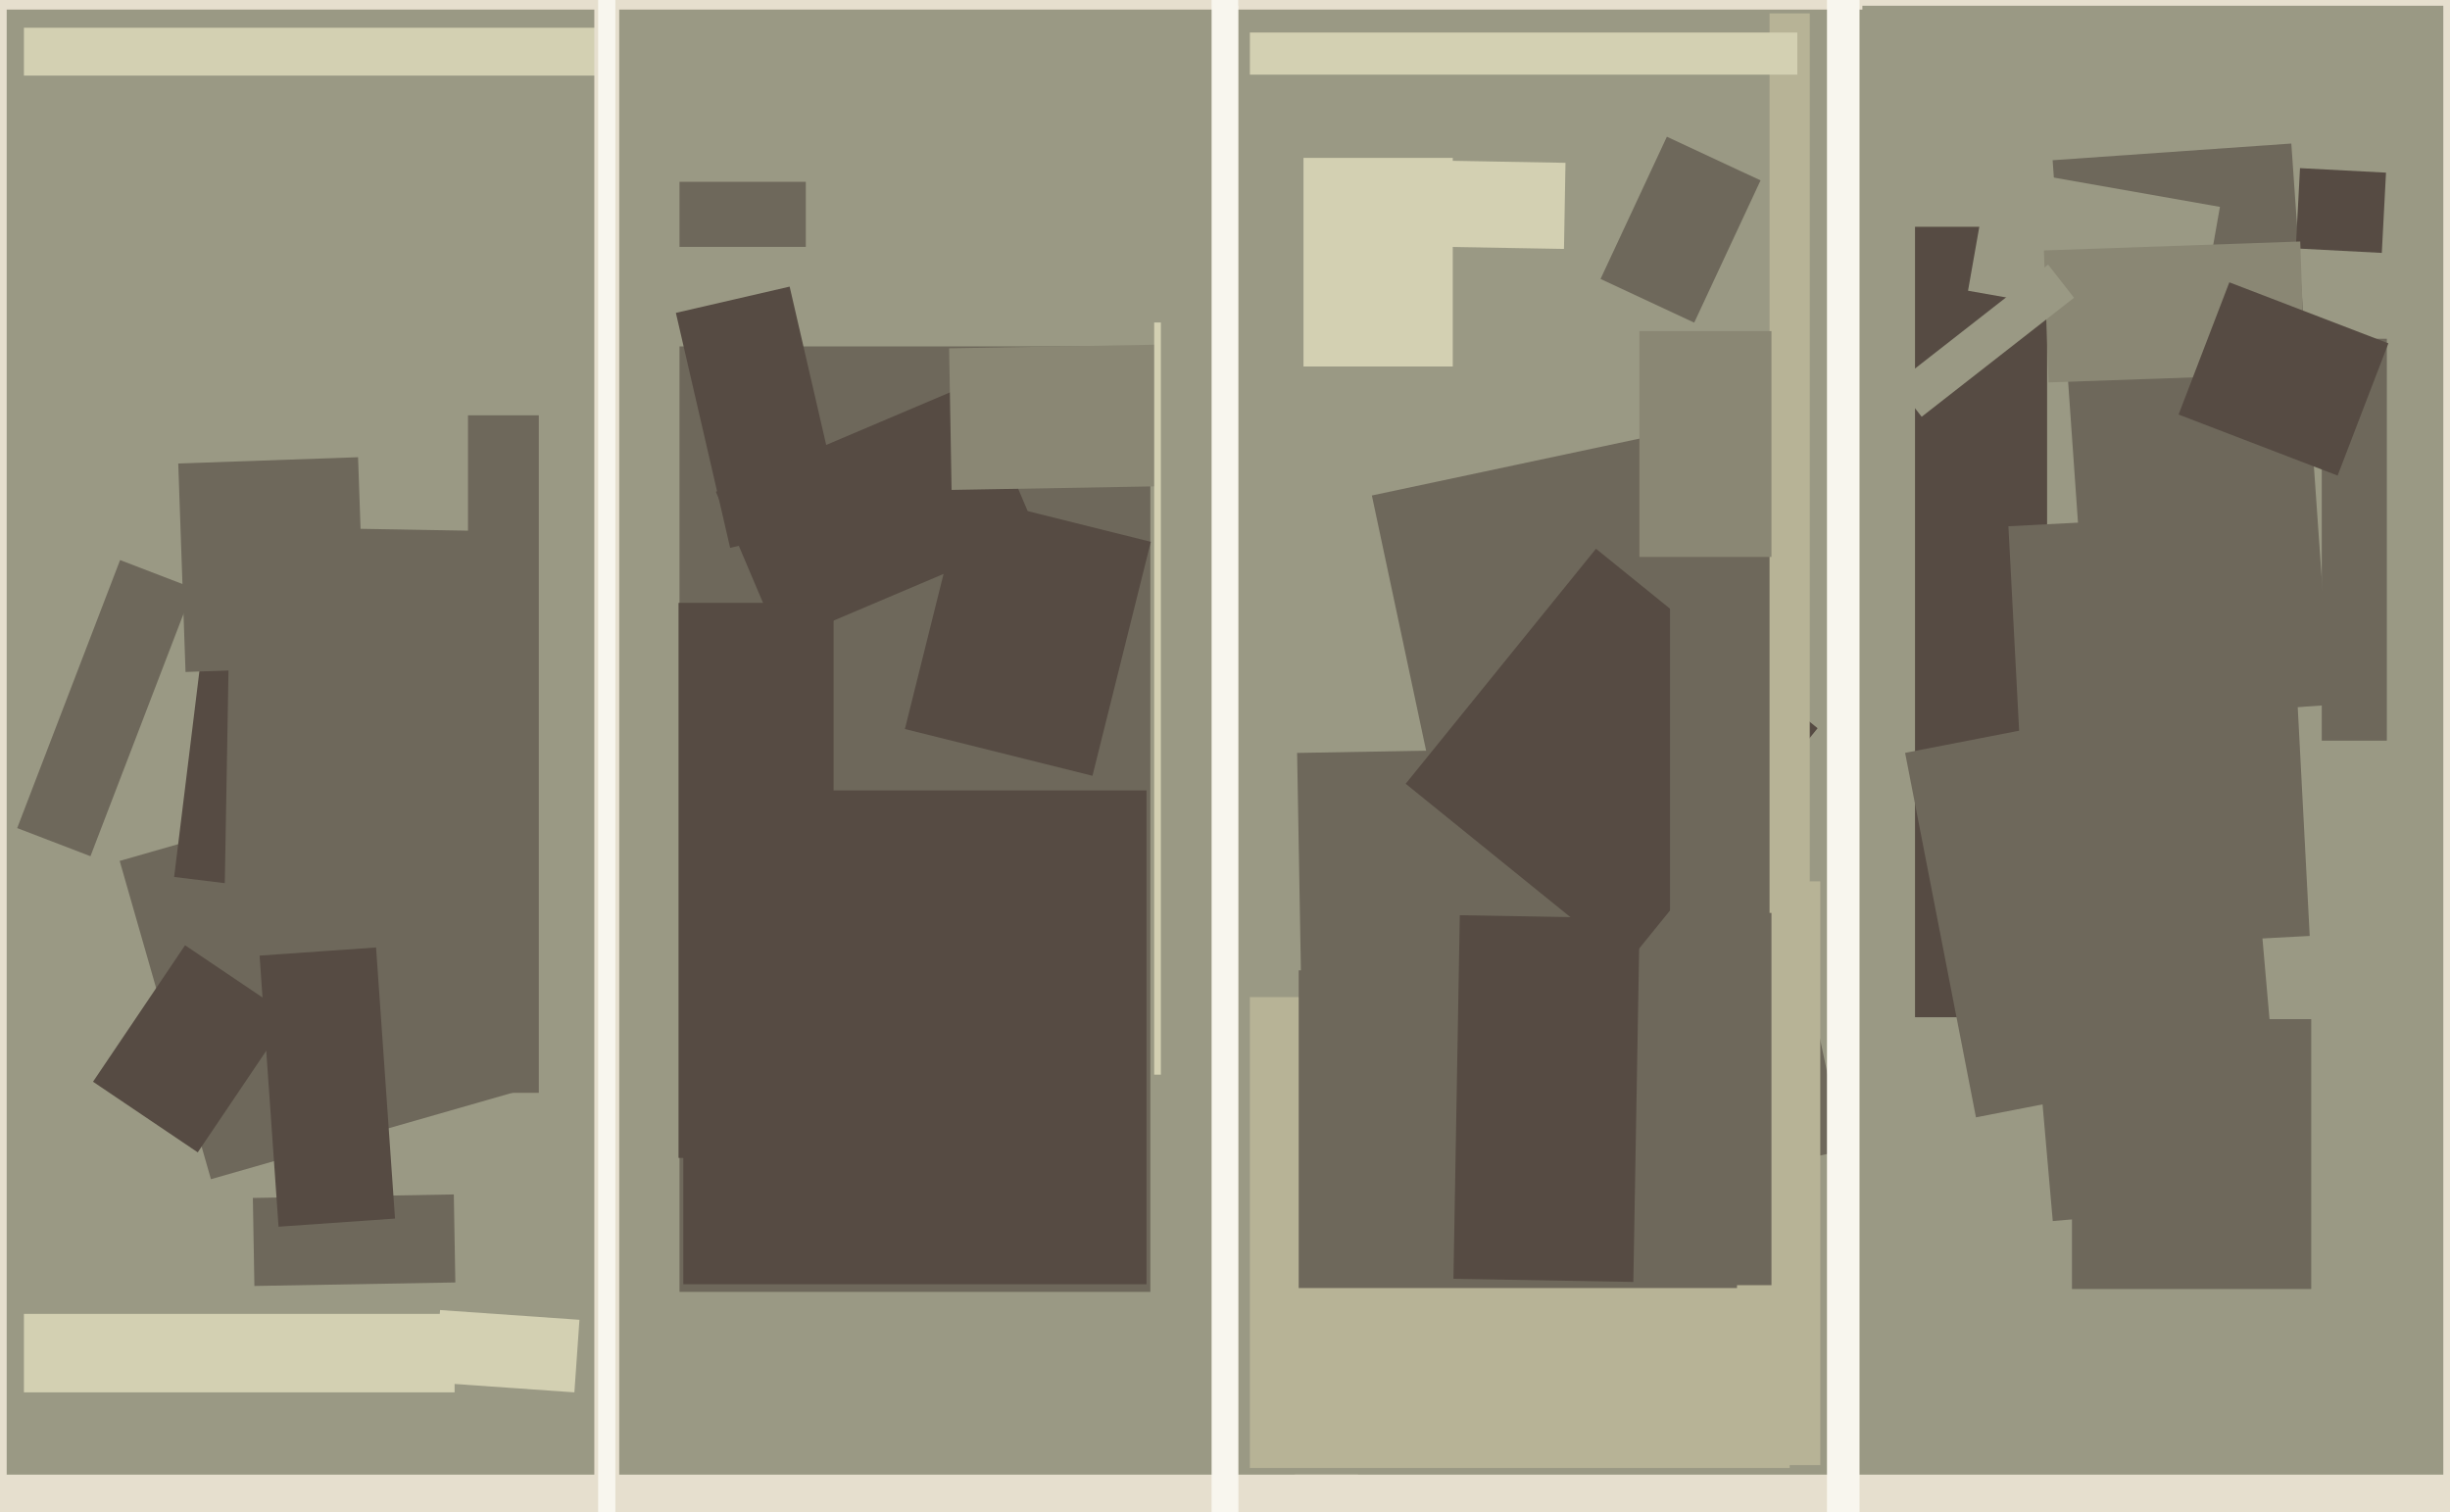 <svg xmlns="http://www.w3.org/2000/svg" width="640px" height="395px">
  <rect width="640" height="395" fill="rgb(154,153,132)"/>
  <polygon points="158.75,19.75 6.25,19.75 6.25,7.25 158.75,7.25" fill="rgb(211,208,178)"/>
  <polygon points="338.836,196.701 389.829,195.811 391.164,272.299 340.171,273.189" fill="rgb(110,104,91)"/>
  <polygon points="300.5,359.5 177.5,359.5 177.5,90.5 300.5,90.5" fill="rgb(110,104,91)"/>
  <polygon points="66.053,312.96 118.545,312.044 118.947,335.04 66.455,335.956" fill="rgb(110,104,91)"/>
  <polygon points="358.365,129.445 441.508,111.773 481.635,300.555 398.492,318.227" fill="rgb(110,104,91)"/>
  <polygon points="285.379,202.673 236.379,190.456 251.621,129.327 300.621,141.544" fill="rgb(86,75,67)"/>
  <polygon points="31.264,224.916 114.894,200.935 138.736,284.084 55.106,308.065" fill="rgb(110,104,91)"/>
  <polygon points="536.199,41.859 598.547,37.499 608.801,184.141 546.453,188.501" fill="rgb(110,104,91)"/>
  <polygon points="475.5,382.75 462.5,382.75 462.5,230.25 475.5,230.25" fill="rgb(183,179,150)"/>
  <polygon points="176.555,81.738 206.273,74.877 220.445,136.262 190.727,143.123" fill="rgb(86,75,67)"/>
  <polygon points="380.5,370.5 165.5,370.5 165.5,337.5 380.5,337.5" fill="rgb(154,153,132)"/>
  <polygon points="367.193,204.755 416.909,143.361 474.807,190.245 425.091,251.639" fill="rgb(86,75,67)"/>
  <polygon points="83.701,233.796 45.488,229.104 55.299,149.204 93.512,153.896" fill="rgb(86,75,67)"/>
  <polygon points="23.63,223.683 4.492,216.336 31.37,146.317 50.508,153.664" fill="rgb(110,104,91)"/>
  <polygon points="46.563,121.087 93.535,119.446 95.437,173.913 48.465,175.554" fill="rgb(110,104,91)"/>
  <polygon points="187.001,128.471 254.198,99.947 270.999,139.529 203.802,168.053" fill="rgb(86,75,67)"/>
  <polygon points="247.931,90.996 304.423,90.01 305.069,127.004 248.577,127.99" fill="rgb(138,135,116)"/>
  <polygon points="161.75,424.75 155.25,424.75 155.25,-47.75 161.75,-47.75" fill="rgb(230,223,206)"/>
  <polygon points="534.75,265.75 500.25,265.75 500.25,59.25 534.75,59.25" fill="rgb(86,75,67)"/>
  <polygon points="354.75,437.75 -73.75,437.75 -73.75,385.25 354.75,385.25" fill="rgb(230,223,206)"/>
  <polygon points="486.5,2.5 -4.5,2.5 -4.5,-92.5 486.5,-92.5" fill="rgb(230,223,206)"/>
  <polygon points="316.5,280.75 301.5,280.75 301.5,84.25 316.5,84.25" fill="rgb(211,208,178)"/>
  <polygon points="299.5,335.5 178.5,335.5 178.5,206.5 299.5,206.5" fill="rgb(86,75,67)"/>
  <polygon points="160.75,420.5 156.25,420.5 156.25,-20.5 160.75,-20.5" fill="rgb(248,246,238)"/>
  <polygon points="317.75,303.75 303.25,303.75 303.25,71.25 317.75,71.25" fill="rgb(154,153,132)"/>
  <polygon points="210.5,64.5 177.5,64.5 177.5,47.5 210.5,47.5" fill="rgb(110,104,91)"/>
  <polygon points="528.999,236.316 589.767,231 597.001,313.684 536.233,319" fill="rgb(110,104,91)"/>
  <polygon points="150.043,363.75 113.632,361.204 114.957,342.25 151.368,344.796" fill="rgb(211,208,178)"/>
  <polygon points="137.652,235.432 58.664,234.053 60.348,137.568 139.336,138.947" fill="rgb(110,104,91)"/>
  <polygon points="467.5,383.5 326.5,383.5 326.5,260.5 467.5,260.5" fill="rgb(183,179,150)"/>
  <polygon points="462.75,335.75 436.25,335.75 436.25,111.25 462.75,111.25" fill="rgb(110,104,91)"/>
  <polygon points="67.811,249.65 98.236,247.523 103.189,318.35 72.764,320.477" fill="rgb(86,75,67)"/>
  <polygon points="652.75,582.5 638.25,582.5 638.25,-106.5 652.75,-106.5" fill="rgb(230,223,206)"/>
  <polygon points="442.571,84.285 418.101,72.874 435.429,35.715 459.899,47.126" fill="rgb(110,104,91)"/>
  <polygon points="574.171,86.546 514.098,75.953 519.829,43.454 579.902,54.047" fill="rgb(154,153,132)"/>
  <polygon points="622.185,66.074 599.716,64.897 600.815,43.926 623.284,45.103" fill="rgb(86,75,67)"/>
  <polygon points="1.75,679.5 -20.75,679.5 -20.75,-111.5 1.75,-111.5" fill="rgb(230,223,206)"/>
  <polygon points="323.5,479.75 316.5,479.75 316.5,-20.75 323.5,-20.75" fill="rgb(248,246,238)"/>
  <polygon points="472.75,238.5 462.25,238.5 462.25,3.5 472.75,3.5" fill="rgb(183,179,150)"/>
  <polygon points="453.75,336.5 339.25,336.5 339.25,253.5 453.75,253.5" fill="rgb(110,104,91)"/>
  <polygon points="623.5,193.5 606.5,193.5 606.5,88.5 623.5,88.5" fill="rgb(110,104,91)"/>
  <polygon points="118.75,363.75 6.25,363.75 6.25,343.25 118.75,343.25" fill="rgb(211,208,178)"/>
  <polygon points="51.656,301.051 24.298,282.598 48.344,246.949 75.702,265.402" fill="rgb(86,75,67)"/>
  <polygon points="497.659,196.684 541.832,188.098 560.341,283.316 516.168,291.902" fill="rgb(110,104,91)"/>
  <polygon points="426.667,334.903 379.675,334.083 381.333,239.097 428.325,239.917" fill="rgb(86,75,67)"/>
  <polygon points="408.551,65.032 376.056,64.465 376.449,41.968 408.944,42.535" fill="rgb(211,208,178)"/>
  <polygon points="533.918,65.43 600.878,63.091 602.082,97.57 535.122,99.909" fill="rgb(138,135,116)"/>
  <polygon points="217.75,302.5 177.25,302.5 177.25,157.5 217.75,157.5" fill="rgb(86,75,67)"/>
  <polygon points="140.75,285.5 122.25,285.5 122.25,108.5 140.75,108.5" fill="rgb(110,104,91)"/>
  <polygon points="644.75,409.75 338.25,409.75 338.25,385.25 644.75,385.25" fill="rgb(230,223,206)"/>
  <polygon points="730.5,1.5 323.5,1.5 323.5,-5.5 730.5,-5.5" fill="rgb(230,223,206)"/>
  <polygon points="603.75,336.75 541.25,336.75 541.25,266.25 603.75,266.25" fill="rgb(110,104,91)"/>
  <polygon points="462.75,145.5 428.25,145.5 428.25,86.5 462.75,86.5" fill="rgb(138,135,116)"/>
  <polygon points="469.5,19.5 326.5,19.5 326.5,8.5 469.5,8.5" fill="rgb(211,208,178)"/>
  <polygon points="485.75,480.75 477.25,480.75 477.25,-63.75 485.75,-63.75" fill="rgb(248,246,238)"/>
  <polygon points="610.642,124.245 569.098,108.298 582.358,73.755 623.902,89.702" fill="rgb(86,75,67)"/>
  <polygon points="495.217,100.211 535.011,69.12 541.783,77.789 501.989,108.88" fill="rgb(154,153,132)"/>
  <polygon points="524.645,137.486 597.545,133.666 603.355,244.514 530.455,248.334" fill="rgb(110,104,91)"/>
  <polygon points="379.5,95.75 340.5,95.75 340.5,41.25 379.5,41.25" fill="rgb(211,208,178)"/>
</svg>